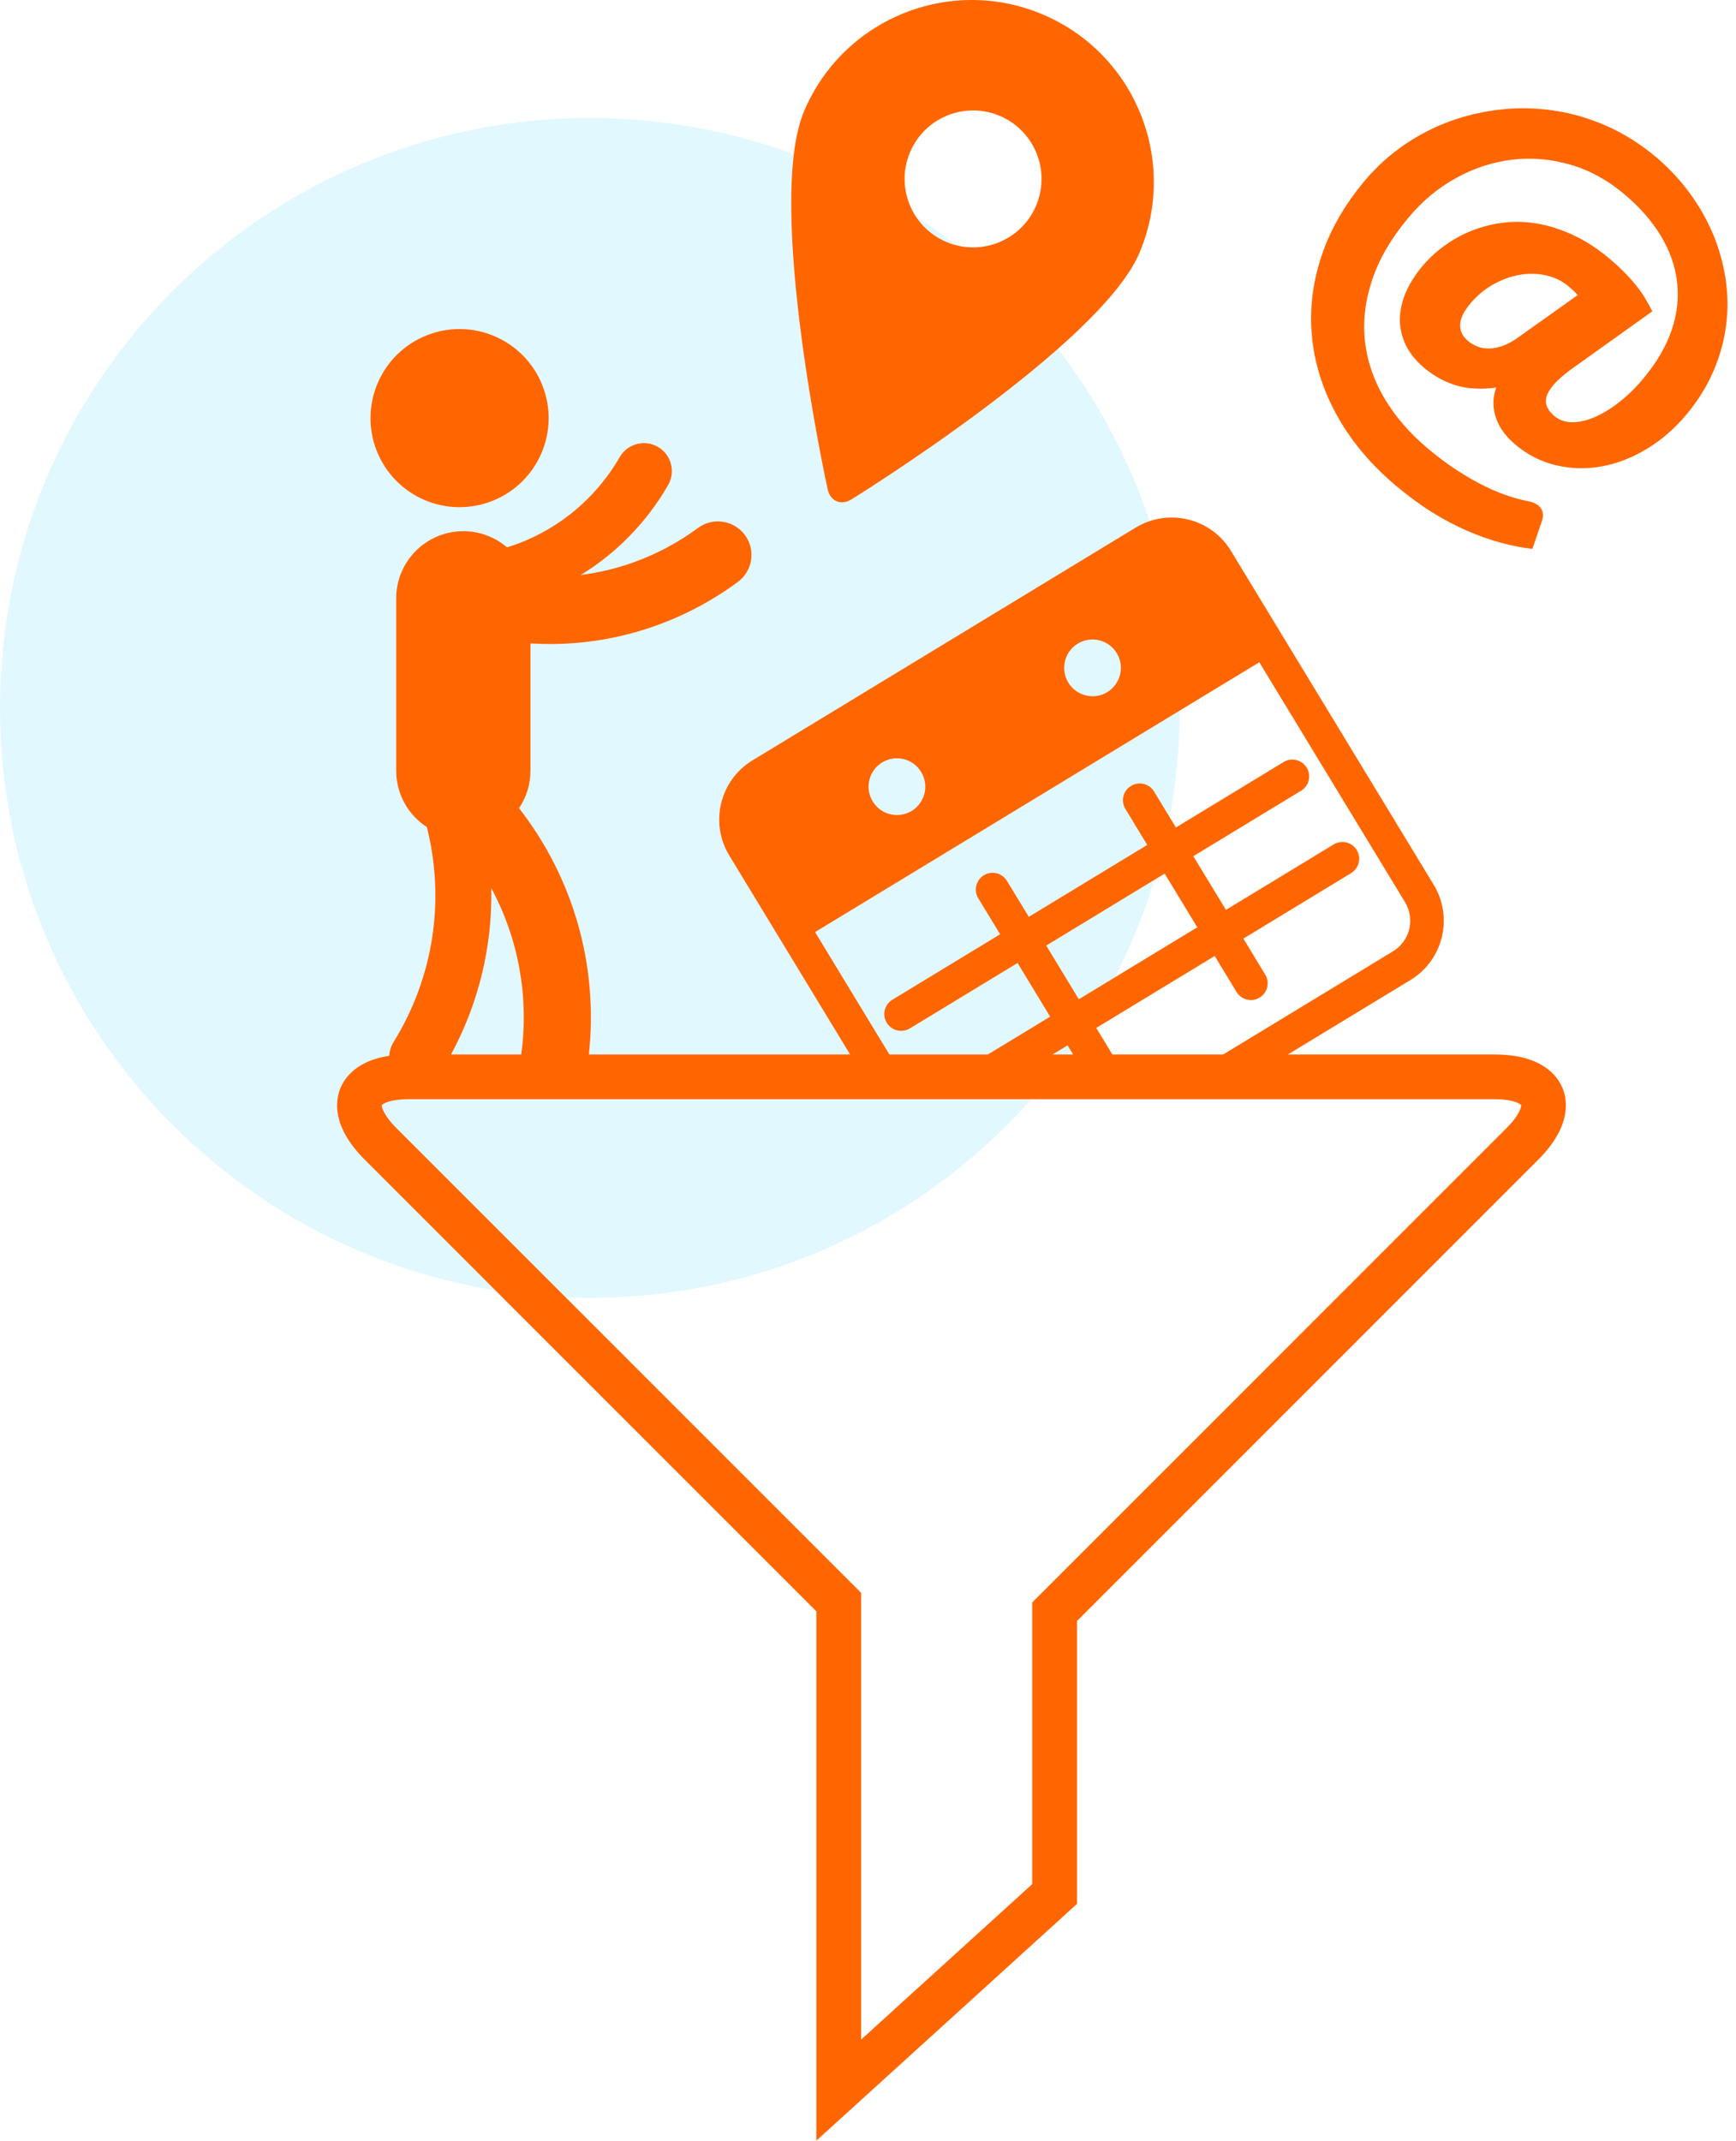 <svg width="103" height="127" viewBox="0 0 103 127" fill="none" xmlns="http://www.w3.org/2000/svg">
<path opacity="0.25" fill-rule="evenodd" clip-rule="evenodd" d="M35 77C54.33 77 70 61.33 70 42C70 22.67 54.33 7 35 7C15.67 7 0 22.67 0 42C0 61.33 15.67 77 35 77Z" fill="#8DE5FF"/>
<path fill-rule="evenodd" clip-rule="evenodd" d="M61.865 0.857C56.372 -1.468 50.035 1.1 47.709 6.594C45.385 12.084 49.107 29.027 49.107 29.027C49.264 29.741 49.902 30.01 50.521 29.626C50.521 29.626 65.276 20.505 67.601 15.012C69.926 9.52 67.359 3.182 61.865 0.857ZM61.475 12.198C60.603 14.263 58.218 15.23 56.15 14.354C54.086 13.482 53.122 11.097 53.994 9.032C54.868 6.966 57.252 6 59.319 6.874C61.384 7.75 62.348 10.131 61.475 12.198ZM93.213 21.914C92.761 22.247 92.42 22.549 92.19 22.814C91.959 23.082 91.814 23.326 91.754 23.546C91.694 23.767 91.709 23.971 91.799 24.156C91.885 24.343 92.028 24.519 92.23 24.688C92.51 24.921 92.853 25.043 93.262 25.051C93.671 25.055 94.11 24.96 94.581 24.76C95.051 24.564 95.537 24.271 96.036 23.886C96.537 23.502 97.021 23.031 97.488 22.474C98.292 21.515 98.856 20.549 99.184 19.578C99.512 18.607 99.617 17.652 99.502 16.711C99.388 15.773 99.065 14.86 98.532 13.979C97.998 13.098 97.276 12.275 96.362 11.511C95.366 10.671 94.293 10.089 93.144 9.761C91.996 9.432 90.853 9.337 89.706 9.476C88.56 9.614 87.459 9.976 86.399 10.557C85.34 11.138 84.397 11.919 83.574 12.903C82.536 14.14 81.812 15.384 81.403 16.634C80.99 17.887 80.853 19.102 80.99 20.284C81.127 21.466 81.519 22.594 82.164 23.671C82.811 24.745 83.662 25.728 84.725 26.616C85.335 27.13 85.925 27.566 86.496 27.933C87.064 28.298 87.602 28.606 88.108 28.85C88.612 29.097 89.083 29.291 89.517 29.431C89.955 29.573 90.341 29.675 90.685 29.738C91.044 29.813 91.288 29.955 91.429 30.162C91.562 30.368 91.582 30.615 91.486 30.903L90.921 32.566C90.323 32.496 89.697 32.374 89.046 32.198C88.396 32.021 87.731 31.787 87.049 31.491C86.367 31.198 85.678 30.831 84.975 30.395C84.273 29.958 83.569 29.441 82.856 28.844C81.4 27.623 80.251 26.275 79.41 24.797C78.567 23.32 78.049 21.785 77.865 20.192C77.678 18.6 77.837 16.993 78.346 15.377C78.851 13.759 79.728 12.208 80.972 10.721C81.655 9.91 82.431 9.203 83.303 8.603C84.175 8.003 85.102 7.529 86.082 7.176C87.059 6.827 88.076 6.595 89.127 6.489C90.178 6.381 91.23 6.411 92.28 6.573C93.329 6.734 94.358 7.042 95.366 7.49C96.374 7.941 97.323 8.541 98.222 9.291C98.974 9.922 99.633 10.622 100.206 11.39C100.78 12.164 101.249 12.976 101.616 13.837C101.981 14.699 102.234 15.589 102.377 16.512C102.52 17.435 102.531 18.358 102.415 19.285C102.301 20.206 102.048 21.123 101.658 22.028C101.265 22.932 100.729 23.794 100.041 24.616C99.346 25.442 98.566 26.117 97.7 26.637C96.837 27.157 95.951 27.502 95.041 27.668C94.13 27.835 93.23 27.813 92.342 27.608C91.453 27.402 90.641 26.993 89.907 26.374C89.659 26.166 89.441 25.944 89.25 25.698C89.059 25.452 88.911 25.186 88.798 24.903C88.687 24.618 88.625 24.316 88.612 23.997C88.597 23.676 88.65 23.341 88.77 22.994C87.878 23.114 87.088 23.072 86.404 22.867C85.72 22.661 85.087 22.315 84.506 21.83C84.005 21.408 83.638 20.951 83.404 20.461C83.17 19.966 83.055 19.461 83.059 18.936C83.064 18.41 83.181 17.884 83.409 17.352C83.64 16.819 83.965 16.301 84.387 15.798C84.756 15.355 85.188 14.954 85.685 14.592C86.178 14.23 86.713 13.932 87.292 13.699C87.87 13.465 88.488 13.304 89.148 13.218C89.809 13.131 90.486 13.145 91.178 13.26C91.872 13.374 92.585 13.601 93.311 13.932C94.041 14.267 94.766 14.736 95.485 15.339C95.824 15.624 96.123 15.897 96.379 16.158C96.633 16.417 96.862 16.673 97.062 16.922C97.264 17.168 97.441 17.417 97.591 17.668C97.742 17.922 97.891 18.187 98.038 18.469L93.213 21.914ZM93.611 17.503C93.443 17.324 93.265 17.153 93.071 16.991C92.683 16.665 92.235 16.449 91.723 16.336C91.21 16.222 90.69 16.212 90.155 16.306C89.623 16.401 89.101 16.592 88.588 16.879C88.076 17.168 87.622 17.55 87.226 18.021C86.844 18.477 86.645 18.891 86.632 19.261C86.617 19.63 86.769 19.948 87.085 20.214C87.255 20.358 87.445 20.472 87.659 20.559C87.87 20.643 88.103 20.682 88.356 20.677C88.612 20.675 88.886 20.619 89.179 20.51C89.476 20.404 89.793 20.227 90.13 19.981L93.611 17.503ZM29.204 29.72C31.921 28.65 33.254 25.581 32.182 22.867C31.11 20.152 28.042 18.82 25.329 19.891C22.614 20.961 21.282 24.03 22.351 26.745C23.423 29.459 26.49 30.792 29.204 29.72ZM34.459 34.111C36.571 32.818 38.355 31.004 39.639 28.782C40.097 27.988 39.829 26.973 39.034 26.513C38.243 26.056 37.227 26.325 36.769 27.119C35.264 29.718 32.888 31.603 30.083 32.473C29.387 31.875 28.481 31.514 27.491 31.514C25.29 31.514 23.508 33.297 23.508 35.495V45.725C23.508 47.126 24.232 48.359 25.326 49.069C26.423 53.411 25.722 58.002 23.344 61.835C23.189 62.086 23.108 62.363 23.097 62.638C21.177 62.924 20.464 63.918 20.202 64.548C19.892 65.292 19.672 66.834 21.649 68.81L48.435 95.596V127L63.899 112.954V96.169L91.257 68.81C93.235 66.834 93.011 65.292 92.706 64.548C92.397 63.806 91.463 62.559 88.667 62.559H34.938C35.514 57.317 34.028 52.096 30.795 47.949C31.223 47.314 31.473 46.548 31.473 45.725V38.172C31.861 38.196 32.248 38.208 32.635 38.208C36.597 38.208 40.482 36.95 43.775 34.528C44.66 33.876 44.851 32.63 44.199 31.745C43.545 30.858 42.301 30.668 41.415 31.32C39.329 32.857 36.939 33.8 34.459 34.111ZM30.926 62.559C31.396 59.124 30.757 55.679 29.147 52.687C29.223 56.102 28.413 59.501 26.76 62.559H30.926ZM22.652 65.568C22.699 65.493 23.108 65.212 24.239 65.212H88.667C89.798 65.212 90.207 65.493 90.25 65.561C90.27 65.647 90.181 66.134 89.379 66.933L61.243 95.071V111.78L51.091 121.003V94.497L23.527 66.933C22.725 66.134 22.637 65.644 22.652 65.568ZM53.464 61.158C53.64 61.158 53.819 61.111 53.98 61.015L60.374 57.131L62.308 60.315L58.617 62.557H62.454L63.341 62.019L63.672 62.557H65.998L65.043 60.984L72.07 56.717L73.367 58.851C73.553 59.158 73.881 59.33 74.219 59.33C74.394 59.33 74.571 59.283 74.734 59.184C75.204 58.901 75.355 58.287 75.066 57.818L73.772 55.685L80.165 51.799C80.635 51.514 80.783 50.9 80.497 50.432C80.213 49.963 79.602 49.811 79.131 50.097L72.738 53.98L70.801 50.796L77.195 46.911C77.666 46.626 77.816 46.016 77.531 45.544C77.245 45.075 76.636 44.924 76.161 45.208L69.769 49.092L68.472 46.958C68.187 46.49 67.578 46.34 67.105 46.626C66.635 46.911 66.484 47.523 66.773 47.993L68.068 50.127L61.041 54.394L59.743 52.261C59.46 51.793 58.848 51.639 58.376 51.925C57.908 52.212 57.757 52.824 58.043 53.293L59.34 55.427L52.945 59.312C52.477 59.598 52.325 60.21 52.612 60.679C52.8 60.987 53.126 61.158 53.464 61.158ZM69.102 51.829L71.038 55.014L64.008 59.283L62.074 56.097L69.102 51.829ZM52.769 62.559H50.439L43.269 50.752C42.092 48.816 42.711 46.285 44.648 45.109L67.385 31.299C69.326 30.125 71.854 30.742 73.03 32.676L85.066 52.494H85.067C86.241 54.432 85.623 56.963 83.689 58.139L76.415 62.559H72.575L82.653 56.437C83.651 55.833 83.971 54.526 83.366 53.529L74.717 39.289L48.359 55.298L52.769 62.559ZM66.258 38.749C65.777 37.954 64.743 37.702 63.949 38.183C63.152 38.667 62.9 39.701 63.383 40.496C63.863 41.29 64.901 41.543 65.695 41.062C66.49 40.578 66.742 39.543 66.258 38.749ZM54.654 45.799C54.172 45.001 53.138 44.752 52.342 45.232C51.548 45.715 51.295 46.751 51.779 47.545C52.26 48.34 53.295 48.592 54.091 48.111C54.885 47.627 55.138 46.593 54.654 45.799Z" fill="#FF6600"/>
</svg>
